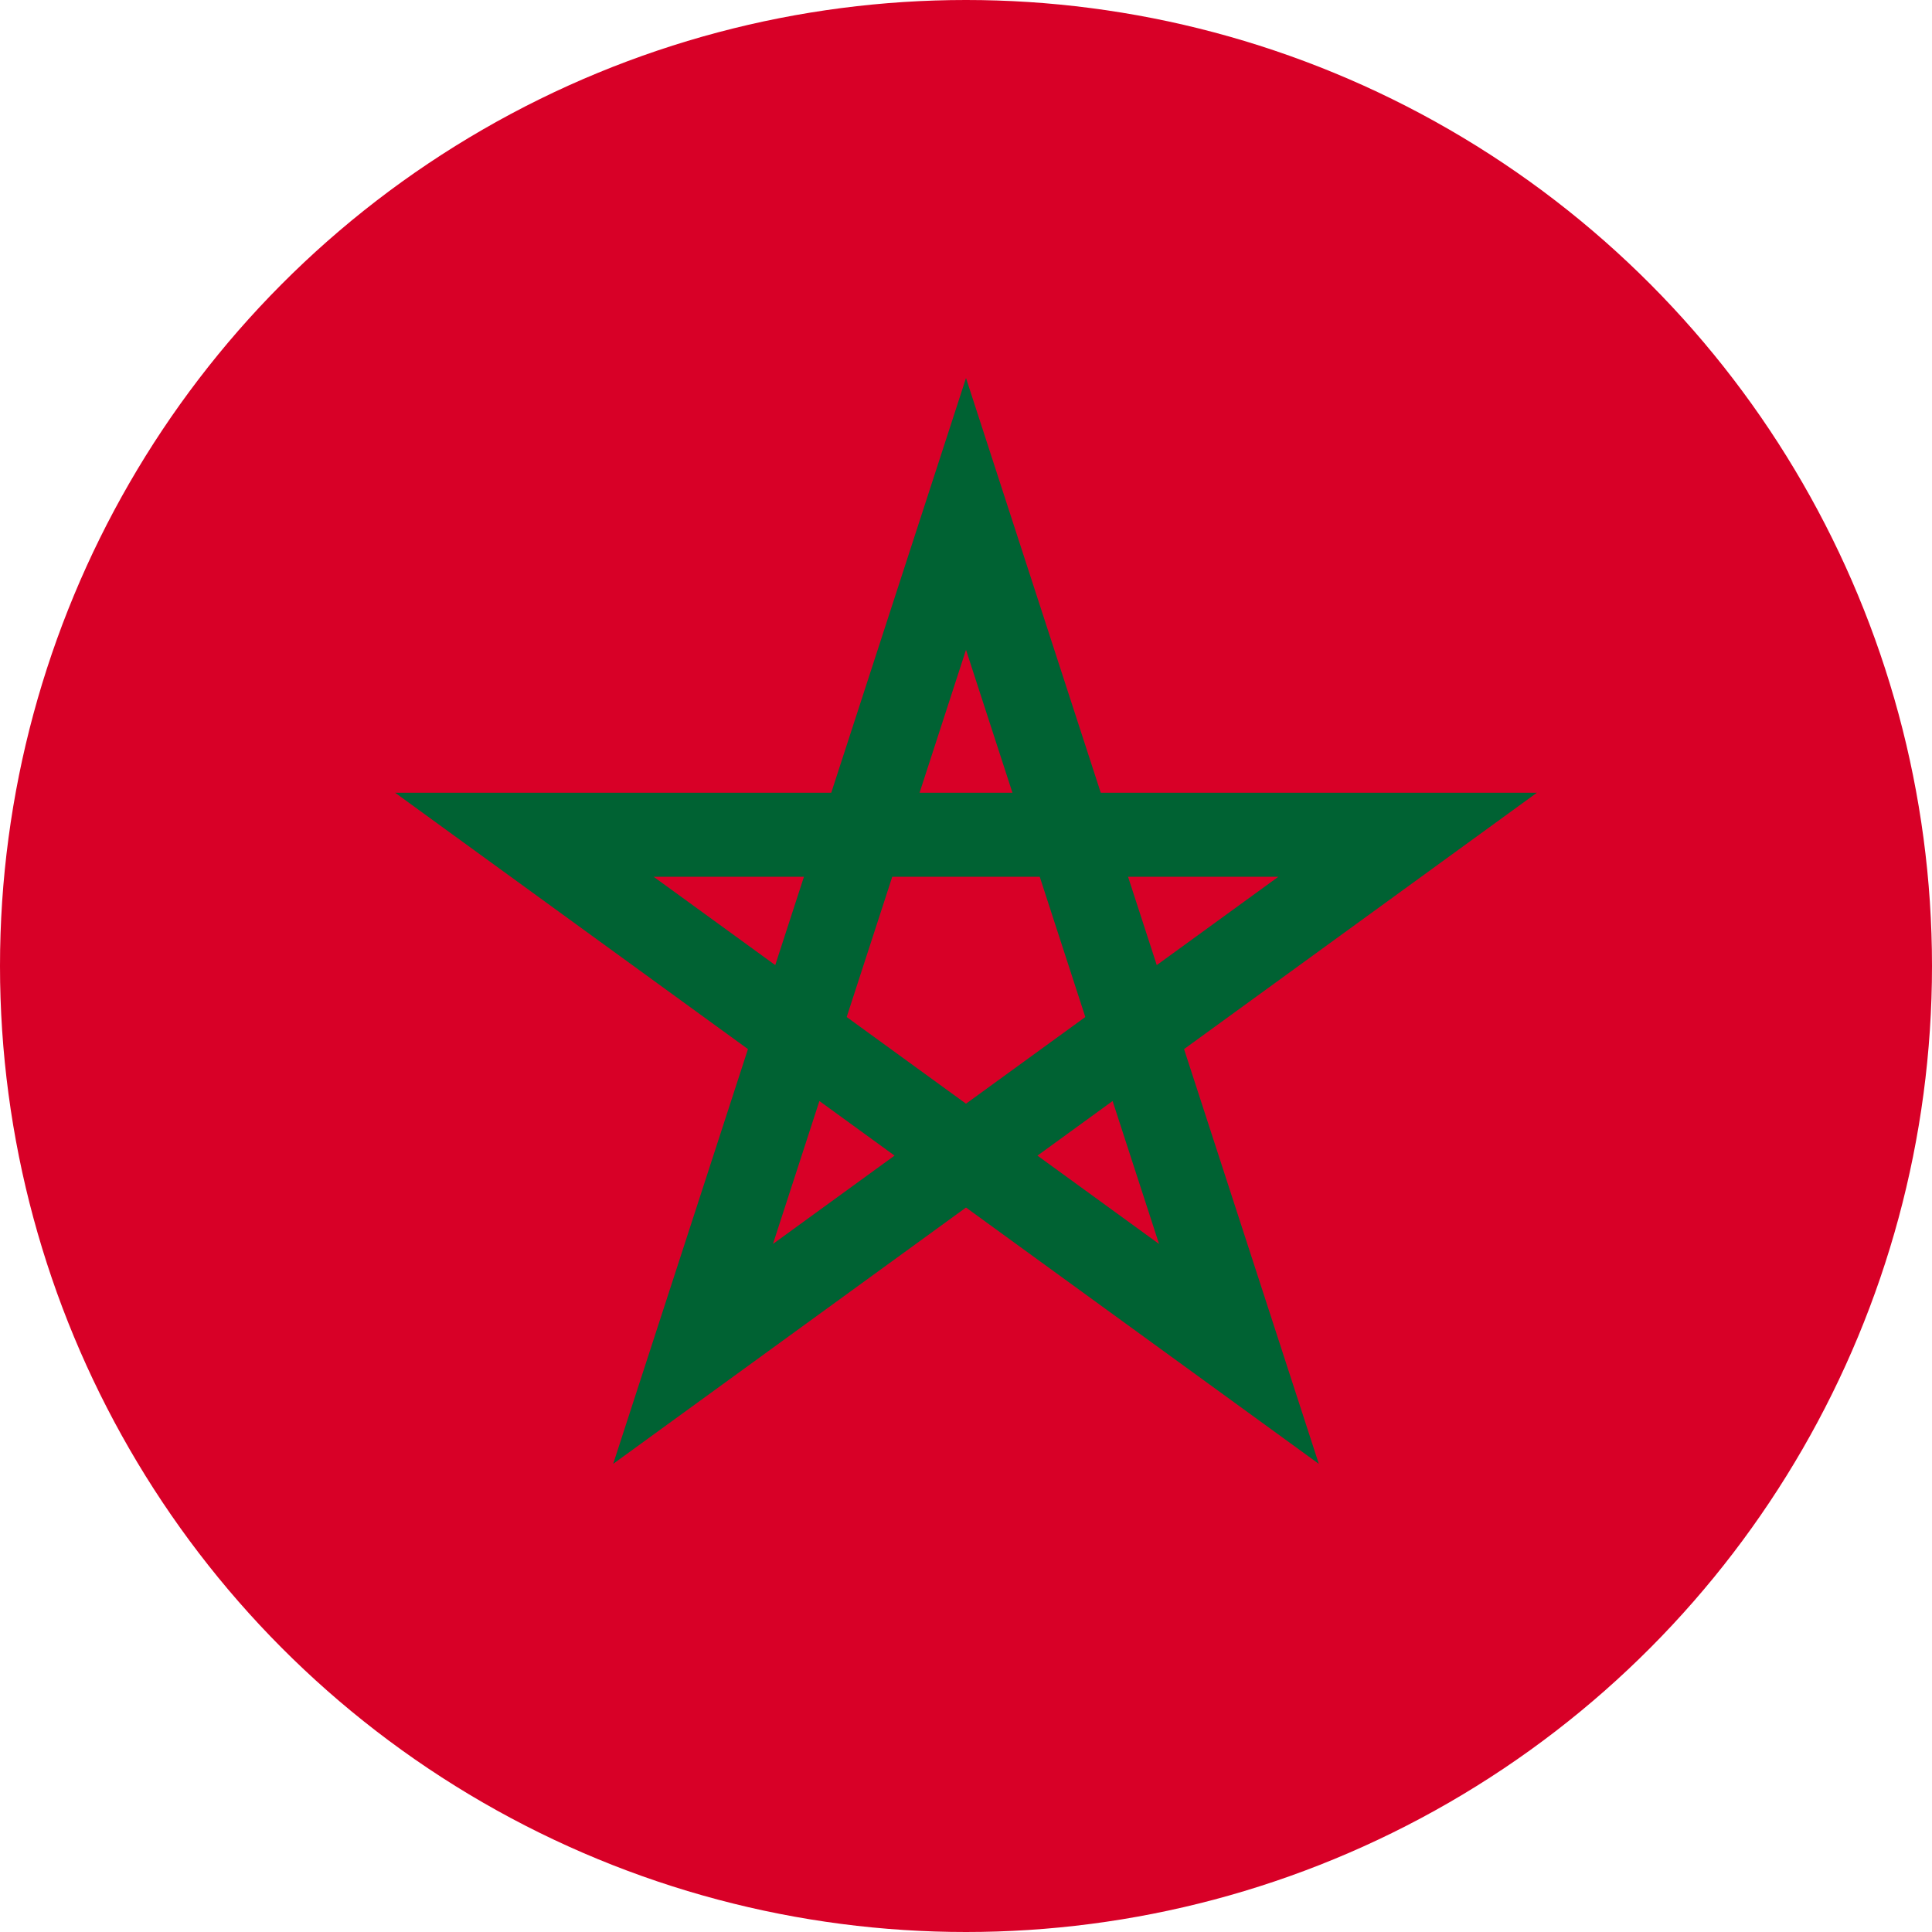 <?xml version="1.0" encoding="UTF-8"?>
<svg width="512px" height="512px" viewBox="0 0 512 512" version="1.1" xmlns="http://www.w3.org/2000/svg" xmlns:xlink="http://www.w3.org/1999/xlink">
    <!-- Generator: Sketch 53.2 (72643) - https://sketchapp.com -->
    <title>Hoya Vision _ Hoya Vision-42</title>
    <desc>Created with Sketch.</desc>
    <g id="Campaign" stroke="none" stroke-width="1" fill="none" fill-rule="evenodd">
        <g id="Hoya-Vision-_-Hoya-Vision-42" fill-rule="nonzero">
            <circle id="Oval" fill="#D80027" cx="256" cy="256" r="256"></circle>
            <path d="M407.288,210.09 L291.714,210.09 L256,100.174 L220.286,210.09 L104.712,210.09 L198.213,278.022 L162.498,387.941 L256,320.008 L349.502,387.942 L313.787,278.023 L407.288,210.09 Z M224.382,269.519 L236.459,232.35 L275.54,232.35 L287.618,269.519 L287.618,269.519 L287.618,269.52 L256,292.491 L224.383,269.52 L224.382,269.519 L224.382,269.519 Z M268.308,210.09 L243.693,210.09 L256,172.21 L268.308,210.09 Z M306.553,255.762 L298.946,232.351 L338.775,232.351 L306.553,255.762 Z M213.053,232.351 L205.446,255.762 L173.223,232.351 L213.053,232.351 Z M204.841,329.661 L217.149,291.782 L237.064,306.25 L204.841,329.661 Z M274.936,306.251 L294.851,291.783 L307.159,329.662 L274.936,306.251 Z" id="Shape" fill="#006233"></path>
        </g>
    </g>
</svg>